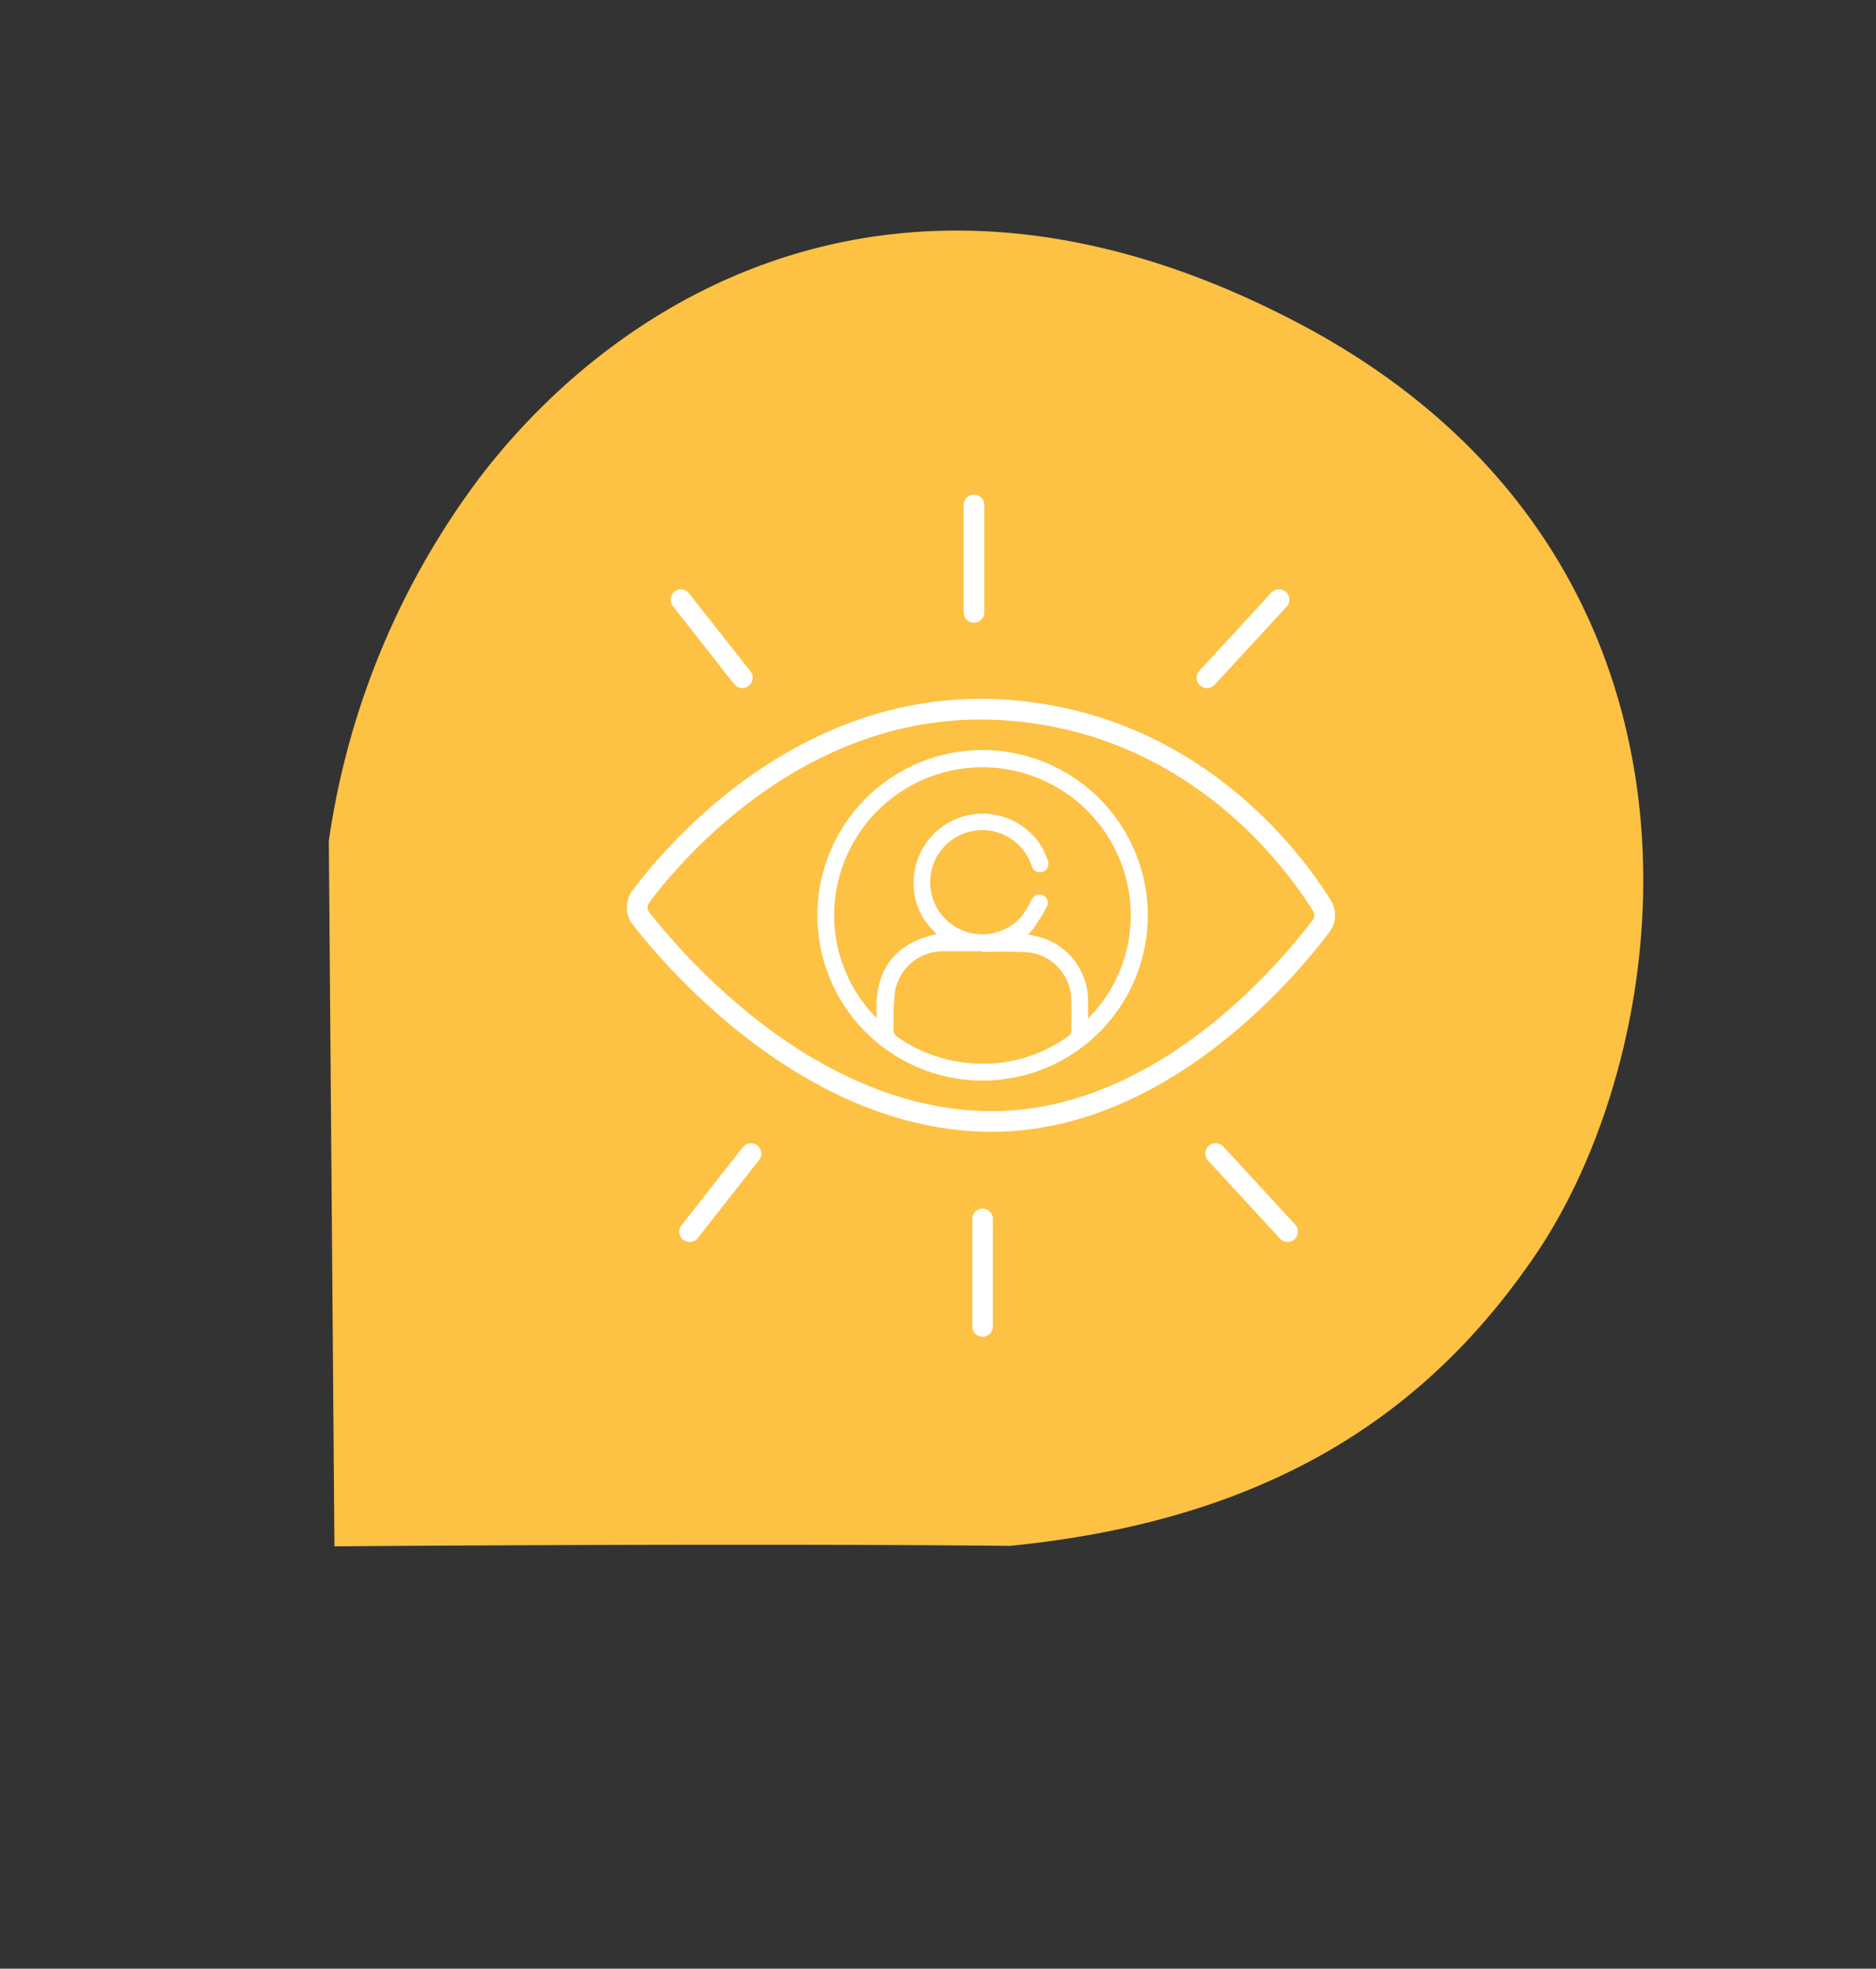 <svg xmlns="http://www.w3.org/2000/svg" xmlns:xlink="http://www.w3.org/1999/xlink" width="140.93" height="147.84" viewBox="0 0 140.93 147.84"><rect x="0" y="0" width="140.93" height="147.84" fill="#333333" stroke="none"/><defs><clipPath id="clip-path"><rect id="Rectangle_17332" data-name="Rectangle 17332" width="53.199" height="63.243" fill="#fff"></rect></clipPath></defs><g id="Groupe_8958" data-name="Groupe 8958" transform="translate(-838.388 -912.327)"><path id="Trac&#xE9;_10408" data-name="Trac&#xE9; 10408" d="M-330.349,2119.4l-46.6,25.228a59.431,59.431,0,0,1-29.47,2.779c-17.838-2.981-38.9-16.228-39.045-48.85-.17-38.071,34.891-51.161,54.421-48.467,14.66,1.837,26.692,9.223,36.861,24.512C-344.73,2092.845-330.349,2119.4-330.349,2119.4Z" transform="matrix(-0.469, 0.883, -0.883, -0.469, 2580.008, 2314.148)" fill="#fdc144"></path><g id="Groupe_8949" data-name="Groupe 8949" transform="translate(885.48 949.469)"><g id="Groupe_8948" data-name="Groupe 8948" clip-path="url(#clip-path)"><path id="Trac&#xE9;_10409" data-name="Trac&#xE9; 10409" d="M27.392,141.118c-.281,0-.563-.005-.847-.016C13.2,140.589,3.2,129.083.457,125.568a2.126,2.126,0,0,1-.027-2.577c2.6-3.479,12.456-15.076,27.47-14.356,14.977.718,22.914,11.742,24.99,15.1a2.11,2.11,0,0,1-.115,2.394C50.123,129.648,40.455,141.118,27.392,141.118Zm-.821-30.961c-13.548,0-22.482,10.536-24.9,13.765a.569.569,0,0,0,.008.69c2.641,3.381,12.244,14.45,24.923,14.938,12.738.49,22.334-10.911,24.931-14.353a.566.566,0,0,0,.033-.642c-1.975-3.2-9.525-13.686-23.743-14.367C27.4,110.167,26.985,110.157,26.571,110.157Z" transform="translate(-0.007 -93.265)" fill="#fff"></path><path id="Ligne_2" data-name="Ligne 2" d="M-.115,1.918a.775.775,0,0,1-.611-.3L-5.334-4.244A.777.777,0,0,1-5.2-5.334.777.777,0,0,1-4.113-5.2L.5.661A.777.777,0,0,1,.364,1.752.774.774,0,0,1-.115,1.918Z" transform="translate(8.785 12.614)" fill="#fff"></path><path id="Ligne_3" data-name="Ligne 3" d="M-4.723,1.918a.774.774,0,0,1-.526-.206.777.777,0,0,1-.044-1.1L.114-5.25a.777.777,0,0,1,1.1-.044.777.777,0,0,1,.044,1.1L-4.152,1.668A.775.775,0,0,1-4.723,1.918Z" transform="translate(48.304 12.614)" fill="#fff"></path><path id="Ligne_4" data-name="Ligne 4" d="M-4.723,4.12A.777.777,0,0,1-5.5,3.343V-4.723A.777.777,0,0,1-4.723-5.5a.777.777,0,0,1,.777.777V3.343A.777.777,0,0,1-4.723,4.12Z" transform="translate(30.796 5.5)" fill="#fff"></path><path id="Ligne_5" data-name="Ligne 5" d="M-4.724,1.918A.773.773,0,0,1-5.2,1.752.777.777,0,0,1-5.334.661L-.726-5.2A.777.777,0,0,1,.364-5.334.777.777,0,0,1,.5-4.244L-4.113,1.621A.775.775,0,0,1-4.724,1.918Z" transform="translate(9.435 54.211)" fill="#fff"></path><path id="Ligne_6" data-name="Ligne 6" d="M.685,1.918a.775.775,0,0,1-.571-.25L-5.294-4.2a.777.777,0,0,1,.044-1.1.777.777,0,0,1,1.1.044L1.256.615a.777.777,0,0,1-.571,1.3Z" transform="translate(48.954 54.211)" fill="#fff"></path><path id="Ligne_7" data-name="Ligne 7" d="M-4.723,4.12A.777.777,0,0,1-5.5,3.343V-4.723A.777.777,0,0,1-4.723-5.5a.777.777,0,0,1,.777.777V3.343A.777.777,0,0,1-4.723,4.12Z" transform="translate(31.445 59.123)" fill="#fff"></path><path id="Trac&#xE9;_10410" data-name="Trac&#xE9; 10410" d="M126.154,148.266a12.411,12.411,0,1,1-12.392-12.438,12.428,12.428,0,0,1,12.392,12.438m-15.864,1.386-.321-.34a4.912,4.912,0,0,1-1.406-3.35,5.187,5.187,0,0,1,8.094-4.463,4.91,4.91,0,0,1,1.965,2.578.641.641,0,1,1-1.19.457c-.022-.051-.034-.106-.054-.158a3.911,3.911,0,1,0-.686,3.917,6.692,6.692,0,0,0,.685-1.139c.213-.409.511-.581.859-.441a.632.632,0,0,1,.308.937c-.29.549-.644,1.066-.985,1.587a3.615,3.615,0,0,1-.4.432c.136.036.215.064.3.078a4.974,4.974,0,0,1,4.209,4.962c0,.412,0,.824,0,1.276a10.974,10.974,0,0,0,2.644-11.215,11.141,11.141,0,0,0-21.175.05,10.957,10.957,0,0,0,2.658,11.15c-.236-3.361,1.084-5.584,4.5-6.318M113.727,151c0-.02,0-.04,0-.059-.961,0-1.922-.01-2.883,0a3.648,3.648,0,0,0-3.664,2.934,20.808,20.808,0,0,0-.13,2.871.661.661,0,0,0,.33.651,11.092,11.092,0,0,0,5.22,1.924,10.906,10.906,0,0,0,7.6-2.022.526.526,0,0,0,.2-.359c.017-.794.032-1.589,0-2.381a3.625,3.625,0,0,0-3.216-3.538,34.474,34.474,0,0,0-3.461-.022" transform="translate(-87.021 -116.645)" fill="#fff"></path></g></g></g></svg>